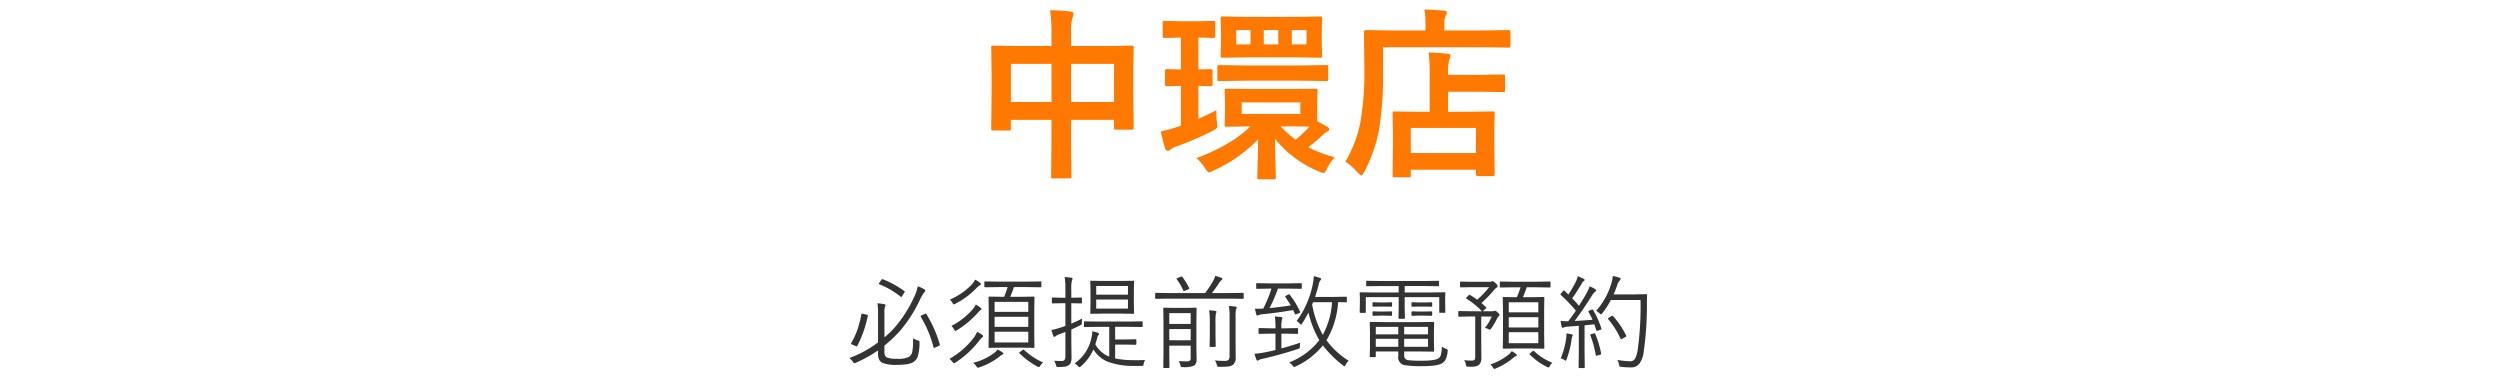 <svg xmlns="http://www.w3.org/2000/svg" xmlns:xlink="http://www.w3.org/1999/xlink" width="640" height="97" viewBox="0 0 640 97">
  <defs>
    <clipPath id="clip-path">
      <rect id="Rectangle_5954" data-name="Rectangle 5954" width="640" height="97" transform="translate(14.283 17.773)" fill="#fff" stroke="#707070" stroke-width="1"/>
    </clipPath>
  </defs>
  <g id="Mask_Group_147" data-name="Mask Group 147" transform="translate(-14.283 -17.773)" clip-path="url(#clip-path)">
    <g id="Group_14969" data-name="Group 14969" transform="translate(5 8.773)">
      <path id="Path_21963" data-name="Path 21963" d="M-83.129-17.964a.74.74,0,0,1-.254.419A9.506,9.506,0,0,0-84.475-15.7a35.528,35.528,0,0,1-5.116,8.011,34.417,34.417,0,0,1-4,3.771v1.638q0,1.13.673,1.422a7.015,7.015,0,0,0,2.552.317,6.368,6.368,0,0,0,3.085-.5,2.009,2.009,0,0,0,.825-1.346,13.063,13.063,0,0,0,.2-2.7q0-.343-.013-.724a4.328,4.328,0,0,0,1.244.571q.432.114.432.394,0,.038-.013.229a11.822,11.822,0,0,1-.482,3.593A2.715,2.715,0,0,1-86.163.292q-1.092.724-4.24.724a9.394,9.394,0,0,1-3.58-.47,1.994,1.994,0,0,1-.952-.838,3.27,3.27,0,0,1-.292-1.523v-.863A32.721,32.721,0,0,1-100.9.47a1.934,1.934,0,0,1-.419.127q-.1,0-.355-.368a3.869,3.869,0,0,0-.889-.952,29.034,29.034,0,0,0,7.338-4v-7.833a11.7,11.7,0,0,0-.165-2.184,10.35,10.35,0,0,1,1.752.229q.33.076.33.241a1.06,1.06,0,0,1-.127.394,4.545,4.545,0,0,0-.152,1.587V-6.03a23.365,23.365,0,0,0,2.7-2.6,32.345,32.345,0,0,0,4.862-7.643,11.067,11.067,0,0,0,.978-2.831,9.646,9.646,0,0,1,1.663.774A.456.456,0,0,1-83.129-17.964Zm3.694,13.673a.48.48,0,0,1,.051.178q0,.152-.33.292l-.812.368a1.042,1.042,0,0,1-.355.14q-.089,0-.14-.165a28.418,28.418,0,0,0-3.25-7.782.313.313,0,0,1-.051-.14q0-.114.317-.279l.749-.355A.687.687,0,0,1-83-12.124q.076,0,.165.165A31.265,31.265,0,0,1-79.435-4.291Zm-18.408-7.224a29.743,29.743,0,0,1-2.679,7.668q-.063.127-.152.127a1.165,1.165,0,0,1-.3-.1l-.838-.343q-.317-.14-.317-.279a.3.3,0,0,1,.038-.127,20.106,20.106,0,0,0,1.739-3.859,32.473,32.473,0,0,0,.876-3.529q.038-.152.114-.152.013,0,.355.076l.813.178q.368.076.368.254A.535.535,0,0,1-97.843-11.515Zm9.344-6.373q.127.089.127.152a1.1,1.1,0,0,1-.19.343l-.432.724q-.216.33-.3.33-.051,0-.14-.089A20.8,20.8,0,0,0-94.872-19.6q-.14-.063-.14-.127a.865.865,0,0,1,.14-.292l.47-.673q.165-.254.254-.254a.384.384,0,0,1,.127.038A24.92,24.92,0,0,1-88.5-17.888Zm35.09-1.155a.18.18,0,0,1-.2.2l-3.593-.051h-3.237a24.8,24.8,0,0,1-.939,2.488h2.729l3.275-.051a.18.18,0,0,1,.2.2l-.051,3.021v6.652l.051,3.021q0,.229-.2.229l-3.275-.051h-4.812l-3.275.051q-.2,0-.2-.229l.051-3.021v-6.652l-.051-3.021a.18.18,0,0,1,.2-.2l3.275.051h.521q.406-.965.889-2.488h-2.158l-3.567.051q-.229,0-.229-.2v-1.1q0-.2.229-.2l3.567.051h7.008l3.593-.051a.18.18,0,0,1,.2.2Zm-3.352,14.32V-7.465h-8.62v2.742Zm0-3.986v-2.577h-8.62v2.577Zm0-3.847v-2.552h-8.62v2.552ZM-68.326-6.348a.334.334,0,0,1-.2.317,5.787,5.787,0,0,0-.863.939,23.976,23.976,0,0,1-6,5.51A1.326,1.326,0,0,1-75.791.6q-.127,0-.394-.368a3.25,3.25,0,0,0-.774-.749,20.061,20.061,0,0,0,6.271-5.459,7.935,7.935,0,0,0,.825-1.46,8.951,8.951,0,0,1,1.27.736Q-68.326-6.551-68.326-6.348Zm-.394-6.906q0,.14-.292.279a6,6,0,0,0-.851.863,24.748,24.748,0,0,1-5.167,4.266,1.554,1.554,0,0,1-.394.178q-.127,0-.317-.368a3.546,3.546,0,0,0-.7-.914,18.366,18.366,0,0,0,5.484-4.3,4.823,4.823,0,0,0,.749-1.181,9.511,9.511,0,0,1,1.231.813Q-68.72-13.406-68.72-13.254Zm-.178-6.4q0,.165-.254.3a4.708,4.708,0,0,0-.914.762,20.214,20.214,0,0,1-5.383,3.974,1.077,1.077,0,0,1-.368.152q-.14,0-.343-.368a3,3,0,0,0-.7-.851,17.068,17.068,0,0,0,5.649-3.872,4.9,4.9,0,0,0,.825-1.244,6.216,6.216,0,0,1,1.257.8Q-68.9-19.8-68.9-19.652Zm5.776,17.812q0,.114-.267.229a2.431,2.431,0,0,0-.622.419,17,17,0,0,1-5.307,2.856,1.208,1.208,0,0,1-.33.076q-.19,0-.394-.343a4.05,4.05,0,0,0-.838-.9,14.677,14.677,0,0,0,5.649-2.729,4.977,4.977,0,0,0,.6-.7,10.6,10.6,0,0,1,1.282.774Q-63.121-1.993-63.121-1.841ZM-52.939.419a2.423,2.423,0,0,0-.7.749q-.241.419-.419.419a1.025,1.025,0,0,1-.394-.152A20.045,20.045,0,0,1-58.97-1.9q-.114-.1-.114-.165t.165-.19l.66-.5a.669.669,0,0,1,.279-.14.243.243,0,0,1,.152.089A17.4,17.4,0,0,0-52.939.419Zm23.258-12.67q0,.2-.216.2l-3.148-.051H-37.54l-3.148.051a.18.18,0,0,1-.2-.2l.051-2.387v-3.275l-.051-2.4a.18.18,0,0,1,.2-.2l3.148.051h4.494l3.148-.051q.216,0,.216.2l-.051,2.4v3.275Zm-1.562-1.143V-15.7h-8.125v2.311Zm0-3.555V-19.17h-8.125v2.222Zm4.393,16.72a2.825,2.825,0,0,0-.368.978.852.852,0,0,1-.165.482.9.9,0,0,1-.432.063H-29.8A18.542,18.542,0,0,1-36.512.178a8.006,8.006,0,0,1-3.58-3.1,11.977,11.977,0,0,1-3.225,4.329.706.706,0,0,1-.355.2q-.127,0-.394-.317a3.124,3.124,0,0,0-.812-.647A10.569,10.569,0,0,0-40.536-6.2,6.563,6.563,0,0,0-40.371-7.6q.787.19,1.346.368.368.1.368.343a.66.66,0,0,1-.19.368,1.724,1.724,0,0,0-.254.6q-.254.952-.5,1.688a7.146,7.146,0,0,0,3.567,3.148v-7.63h-2.679l-3.593.051a.18.18,0,0,1-.2-.2V-9.89q0-.229.2-.229l3.593.051h7.439l3.58-.051q.216,0,.216.229v1.016q0,.2-.216.2l-3.58-.051h-3.25v3.237h2.7l2.514-.051q.216,0,.216.2v1.016q0,.2-.216.2l-2.514-.051h-2.7V-.622a23.387,23.387,0,0,0,4.6.432q.355.013.838.013Q-27.98-.178-26.851-.229ZM-42.986-10.842q-.051.673-.051.99a.88.88,0,0,1-.114.546,1.4,1.4,0,0,1-.432.254q-1.257.622-2.158,1.016v3.148l.051,3.923a3.83,3.83,0,0,1-.19,1.409,1.381,1.381,0,0,1-.521.647,2.068,2.068,0,0,1-.965.381A13.148,13.148,0,0,1-49,1.562a.942.942,0,0,1-.5-.076.987.987,0,0,1-.178-.444,3.93,3.93,0,0,0-.47-1.092,16.384,16.384,0,0,0,1.9.076.881.881,0,0,0,.8-.317,1.663,1.663,0,0,0,.19-.927v-6.2q-1.079.432-1.562.609a3.125,3.125,0,0,0-.965.5.613.613,0,0,1-.317.152q-.178,0-.254-.241a12.079,12.079,0,0,1-.47-1.511,17.677,17.677,0,0,0,2.285-.6q.19-.051,1.282-.444v-5.814h-.838l-2.412.051a.191.191,0,0,1-.216-.216v-1.092q0-.2.216-.2l2.412.051h.838v-2.107a18.832,18.832,0,0,0-.19-3.174,14.867,14.867,0,0,1,1.7.165q.317.038.317.229a1.585,1.585,0,0,1-.165.5,8.641,8.641,0,0,0-.152,2.234v2.158h.1l2.412-.051q.216,0,.216.2v1.092a.191.191,0,0,1-.216.216l-2.412-.051h-.1v5.218A26.8,26.8,0,0,0-42.986-10.842ZM-13.673-.571a2.2,2.2,0,0,1-.546,1.739,6.29,6.29,0,0,1-2.971.419,1.013,1.013,0,0,1-.482-.063,1.14,1.14,0,0,1-.14-.432,3.611,3.611,0,0,0-.47-1.041q1.117.076,1.955.076a1.5,1.5,0,0,0,.952-.2.913.913,0,0,0,.19-.673V-3.9h-5.484v2.158l.051,3.377q0,.178-.2.178H-22q-.2,0-.2-.178l.051-3.377V-9.979l-.051-3.44a.18.18,0,0,1,.2-.2l2.628.051H-16.5l2.628-.051a.18.18,0,0,1,.2.2l-.051,3.567V-4Zm-1.511-4.71V-8.138h-5.484v2.856Zm0-4.177v-2.768h-5.484v2.768Zm13.571-6.627q0,.2-.216.2l-3.4-.051H-20.693l-3.39.051a.18.18,0,0,1-.2-.2v-1.13a.18.18,0,0,1,.2-.2l3.39.051h9.2a29.647,29.647,0,0,0,2.019-3.021A6.526,6.526,0,0,0-8.9-21.76a10.716,10.716,0,0,1,1.562.5q.267.1.267.279t-.241.317A4.983,4.983,0,0,0-8.138-19.6q-.736,1.13-1.612,2.234h4.52l3.4-.051q.216,0,.216.2ZM-3.4-13.7a1.975,1.975,0,0,1-.19.521,11.681,11.681,0,0,0-.1,2.184v6.4l.025,3.631a2.312,2.312,0,0,1-.724,2.006,2.619,2.619,0,0,1-1.168.394,22.806,22.806,0,0,1-2.3.076.863.863,0,0,1-.482-.076A1.157,1.157,0,0,1-8.506.99,2.825,2.825,0,0,0-9-.127,21.158,21.158,0,0,0-6.551,0,1.491,1.491,0,0,0-5.5-.267a1.425,1.425,0,0,0,.267-1v-9.7a17.323,17.323,0,0,0-.178-3.072q.9.038,1.688.14Q-3.4-13.863-3.4-13.7Zm-5.18,1.143a.67.67,0,0,1-.063.229,1.657,1.657,0,0,0-.089.216,13.422,13.422,0,0,0-.1,2.336v3.326l.051,2.679q0,.2-.178.2h-1.181a.18.18,0,0,1-.2-.2l.051-2.679v-3.3a19.372,19.372,0,0,0-.178-3.2,15.577,15.577,0,0,1,1.612.152Q-8.582-12.746-8.582-12.556Zm-7-6.081a.3.3,0,0,1,.038.127q0,.089-.317.229l-.736.292a1.087,1.087,0,0,1-.343.114q-.089,0-.152-.165a16.57,16.57,0,0,0-1.638-2.844.308.308,0,0,1-.076-.152q0-.089.267-.178l.724-.292a1.165,1.165,0,0,1,.3-.1.239.239,0,0,1,.165.1A14.523,14.523,0,0,1-15.577-18.637ZM25.264-.025A3.563,3.563,0,0,0,24.489,1q-.178.368-.317.368a.791.791,0,0,1-.381-.229,27.524,27.524,0,0,1-5.129-5.1,19.305,19.305,0,0,1-7,5.4,1.8,1.8,0,0,1-.355.127q-.127,0-.394-.343a3.386,3.386,0,0,0-.863-.838,18.058,18.058,0,0,0,7.693-5.687,25.523,25.523,0,0,1-2.78-7.071A27.254,27.254,0,0,1,13.355-9.6q-.19.317-.3.317-.051,0-.317-.267a4,4,0,0,0-.8-.647,23.711,23.711,0,0,0,4.024-8.912,15.106,15.106,0,0,0,.368-2.577,15.607,15.607,0,0,1,1.523.419q.343.127.343.317a.62.62,0,0,1-.241.406,3.1,3.1,0,0,0-.406,1.206q-.482,1.777-.889,2.958h4.888l3.047-.051a.18.18,0,0,1,.2.2v1.041a.18.18,0,0,1-.2.2l-.267-.013q-.813-.025-1.765-.038a21.971,21.971,0,0,1-2.983,9.775A20.953,20.953,0,0,0,25.264-.025ZM21-15.031h-4.85l-.241.622a24.728,24.728,0,0,0,2.729,7.744A20.051,20.051,0,0,0,21-15.031Zm-7.744-3.618a.18.18,0,0,1-.2.2L9.826-18.5H7.147a34.774,34.774,0,0,1-2.158,4.989q2.983-.3,5.459-.7Q10-14.98,9.077-16.313A.256.256,0,0,1,9-16.466q0-.1.254-.241l.546-.279a.487.487,0,0,1,.19-.063.272.272,0,0,1,.178.114A20.6,20.6,0,0,1,12.8-12.619a.385.385,0,0,1,.038.14q0,.127-.254.254l-.647.254a.873.873,0,0,1-.267.076q-.14,0-.229-.229l-.394-.889q-4.481.762-7.795,1.066a4.288,4.288,0,0,0-1.117.241.632.632,0,0,1-.292.1q-.165,0-.229-.267-.114-.355-.343-1.473,1.46,0,2.107-.025A30.167,30.167,0,0,0,5.484-18.5h-.5l-3.2.051a.18.18,0,0,1-.2-.2v-1.028q0-.216.2-.216l3.2.051H9.826l3.225-.051q.2,0,.2.216Zm-.406,13.99a4.856,4.856,0,0,0-.076.914.948.948,0,0,1-.076.482.99.99,0,0,1-.444.216q-4.3,1.435-8.976,2.5A3.426,3.426,0,0,0,2.26-.229a.5.5,0,0,1-.343.178q-.14,0-.254-.229a11.013,11.013,0,0,1-.5-1.536,26.125,26.125,0,0,0,2.78-.394q.939-.178,2.577-.571V-6.97H5.332l-2.945.051a.18.18,0,0,1-.2-.2V-8.188q0-.216.2-.216l2.945.063H6.525a21.915,21.915,0,0,0-.152-3.021q.609.025,1.574.127.343.051.343.216a1.846,1.846,0,0,1-.127.47,10.469,10.469,0,0,0-.127,2.209H9.153L12.086-8.4a.191.191,0,0,1,.216.216v1.066q0,.2-.216.2L9.153-6.97H8.036V-3.2Q10.486-3.847,12.848-4.659ZM50.591-2.437A5.844,5.844,0,0,1,50.045-.3a2.547,2.547,0,0,1-.851.9q-1.168.749-5.091.749a26.067,26.067,0,0,1-4.659-.279,2,2,0,0,1-1.485-2.234V-2.412H32.2v1.244q0,.2-.216.2H30.837q-.178,0-.178-.2l.051-2.387V-7.325L30.659-9.75q0-.229.178-.229l3.9.051h8.354l3.847-.051q.2,0,.2.229l-.051,2.3v2.6l.051,2.285a.18.18,0,0,1-.2.2l-3.847-.051H39.47v.825a1.557,1.557,0,0,0,.279,1.054,1.274,1.274,0,0,0,.711.343,26.5,26.5,0,0,0,3.58.152q3.326,0,4.266-.647a1.619,1.619,0,0,0,.584-.952,9.67,9.67,0,0,0,.229-2.019,4.721,4.721,0,0,0,1.092.571q.406.14.406.368A2.363,2.363,0,0,1,50.591-2.437ZM45.576-3.605V-5.662H39.47v2.057Zm-7.617,0V-5.662H32.2v2.057Zm7.617-3.2v-1.9H39.47v1.9Zm-7.617,0v-1.9H32.2v1.9Zm12.048-5.7q0,.2-.241.2H48.648a.18.18,0,0,1-.2-.2v-3.821H39.6v2.78l.051,2.577a.18.18,0,0,1-.2.2H38.213a.18.18,0,0,1-.2-.2l.051-2.577v-2.78H29.644V-12.5a.18.18,0,0,1-.2.2H28.3q-.216,0-.216-.2l.051-2.653v-.851l-.051-1.358a.18.18,0,0,1,.2-.2l3.542.051h6.233v-1.65H33.643l-3.682.051q-.216,0-.216-.2v-.99q0-.2.216-.2l3.682.051H44.51l3.682-.051a.18.18,0,0,1,.2.2v.99a.18.18,0,0,1-.2.2L44.51-19.17H39.6v1.65h6.64l3.542-.051q.229,0,.229.2l-.051,1.193v1.016Zm-3.364-1.587q0,.216-.2.216L44.675-13.9H43.291l-1.739.025a.191.191,0,0,1-.216-.216v-.724q0-.2.216-.2l1.739.051h1.384l1.765-.051a.18.18,0,0,1,.2.2Zm0,2.336q0,.216-.2.216l-1.765-.051H43.291l-1.739.051a.191.191,0,0,1-.216-.216v-.724q0-.2.216-.2l1.739.051h1.384l1.765-.051a.18.18,0,0,1,.2.2ZM36.372-14.092q0,.216-.2.216L34.48-13.9H33.262l-1.7.025q-.2,0-.2-.216v-.724a.18.18,0,0,1,.2-.2l1.7.051H34.48l1.688-.051a.18.18,0,0,1,.2.2Zm0,2.336q0,.216-.2.216l-1.688-.051H33.262l-1.7.051q-.2,0-.2-.216v-.724a.18.18,0,0,1,.2-.2l1.7.051H34.48l1.688-.051a.18.18,0,0,1,.2.2Zm40.562-7.236q0,.2-.178.2l-3.415-.051h-2.5q-.5,1.46-.978,2.539h2.184l3.1-.051q.2,0,.2.229L75.3-13.1v6.627l.051,3.148a.18.18,0,0,1-.2.2l-3.1-.051H67.983l-3.072.051a.18.18,0,0,1-.2-.2l.051-3.148V-13.1l-.051-3.021q0-.229.2-.229l3.072.051H68.3a20.746,20.746,0,0,0,.965-2.539H67.514l-3.377.051q-.19,0-.19-.2v-1.13q0-.2.19-.2l3.377.051h5.827l3.415-.051q.178,0,.178.2ZM73.811-4.52V-7.338H66.244V-4.52Zm0-4.037v-2.628H66.244v2.628Zm0-3.872v-2.577H66.244v2.577Zm-9.928.622a.585.585,0,0,1-.254.419,2.511,2.511,0,0,0-.47.749,19.164,19.164,0,0,1-1.384,2.311q-.229.343-.343.343a1.325,1.325,0,0,1-.419-.152,3.646,3.646,0,0,0-.876-.317A12.721,12.721,0,0,0,61.9-11.362H59.2v6.894l.025,3.745A2.161,2.161,0,0,1,58.5,1.117a4.051,4.051,0,0,1-2.171.368h-.406q-.419,0-.5-.089a.9.9,0,0,1-.152-.457,2.52,2.52,0,0,0-.47-1.117q1.066.1,1.892.1a1.127,1.127,0,0,0,.774-.19.985.985,0,0,0,.19-.7v-10.4H56.52l-3,.051a.18.18,0,0,1-.2-.2V-12.53q0-.229.2-.229l3,.051h2.856A19.991,19.991,0,0,0,55.4-15.933q-.1-.051-.1-.114t.178-.241l.5-.5q.114-.14.19-.14a.338.338,0,0,1,.152.063q.8.457,1.841,1.193a20.971,20.971,0,0,0,3.047-3.2H56.8l-2.831.051a.18.18,0,0,1-.2-.2V-20.1a.18.18,0,0,1,.2-.2l2.831.051h4.431a1.194,1.194,0,0,0,.546-.076.625.625,0,0,1,.279-.1q.216,0,.787.5.546.457.546.787,0,.241-.343.444a3.326,3.326,0,0,0-.749.749,29.337,29.337,0,0,1-3.047,3.136q.229.19,1.168,1.066a.208.208,0,0,1,.076.127q0,.076-.229.292l-.47.444a.747.747,0,0,1-.229.178H62a1.27,1.27,0,0,0,.47-.076.923.923,0,0,1,.292-.051q.19,0,.673.444Q63.883-11.959,63.883-11.807ZM68.326-1.435q0,.127-.267.216a2.781,2.781,0,0,0-.6.394,17.676,17.676,0,0,1-4.52,2.755,1.438,1.438,0,0,1-.394.127q-.14,0-.394-.419a2.694,2.694,0,0,0-.647-.724A14.722,14.722,0,0,0,66.27-1.663a4.514,4.514,0,0,0,.724-.838,5.224,5.224,0,0,1,1.1.736Q68.326-1.574,68.326-1.435Zm9.09,1.9a2.618,2.618,0,0,0-.647.825q-.2.394-.355.394a1.2,1.2,0,0,1-.419-.152,16.653,16.653,0,0,1-4.367-3.148q-.089-.076-.089-.127t.241-.267l.5-.406q.19-.178.267-.178a.34.34,0,0,1,.178.089A14.132,14.132,0,0,0,77.416.47Zm12.53-8.811a.5.5,0,0,1,.038.165q0,.14-.33.241l-.6.19a1.076,1.076,0,0,1-.254.051q-.114,0-.152-.165-.381-1.168-.5-1.5l-2.5.254v6.97l.051,3.8q0,.178-.2.178H84.322q-.2,0-.2-.178l.051-3.8V-8.976l-2.856.216a2.85,2.85,0,0,0-.99.2.784.784,0,0,1-.292.1q-.165,0-.254-.33-.1-.394-.267-1.435.825.076,1.638.076h.317q.927-1.206,1.955-2.7a36.373,36.373,0,0,0-3.834-4,.272.272,0,0,1-.114-.178q0-.076.2-.292l.444-.546q.165-.19.241-.19t.165.114l.99.965q.965-1.5,1.714-2.945a6.668,6.668,0,0,0,.686-1.765q.7.279,1.447.647.292.14.292.343,0,.14-.229.279a1.524,1.524,0,0,0-.444.546Q83.611-17.6,82.481-16q.889.889,1.739,1.9.965-1.549,1.688-2.78a12.02,12.02,0,0,0,1.041-2.209,10.768,10.768,0,0,1,1.435.724.389.389,0,0,1,.229.317q0,.165-.254.33a4.884,4.884,0,0,0-.914,1.143Q85.3-13.14,83.1-10.22q2.514-.14,4.583-.3a20.057,20.057,0,0,0-1.016-2.006.313.313,0,0,1-.051-.14q0-.1.3-.229l.47-.178a.685.685,0,0,1,.279-.089q.1,0,.19.14A26.2,26.2,0,0,1,89.946-8.341Zm11.718-8.506q-.051.66-.051,1.98a85.316,85.316,0,0,1-.838,12.606A6.43,6.43,0,0,1,99.646.774a2.672,2.672,0,0,1-2.12.889,20.168,20.168,0,0,1-2.412-.127.85.85,0,0,1-.5-.14,1.428,1.428,0,0,1-.152-.482,3.944,3.944,0,0,0-.419-1.168A22.584,22.584,0,0,0,97.424.1a1.41,1.41,0,0,0,1.282-.939,7.954,7.954,0,0,0,.546-1.993,82.3,82.3,0,0,0,.724-12.759H92.384A20.845,20.845,0,0,1,90.2-12.213q-.216.292-.368.292-.127,0-.381-.267a3.214,3.214,0,0,0-.838-.622,18.6,18.6,0,0,0,3.771-6.627,10.463,10.463,0,0,0,.5-2.3,11.185,11.185,0,0,1,1.612.419q.368.127.368.317a.727.727,0,0,1-.229.457,3.224,3.224,0,0,0-.66,1.257q-.267.838-.889,2.26H98.63l2.806-.051A.2.2,0,0,1,101.664-16.847ZM96.281-6.525a.411.411,0,0,1,.063.165q0,.1-.267.254l-.724.406a.993.993,0,0,1-.343.165q-.076,0-.152-.152a21.539,21.539,0,0,0-3.148-4.977.243.243,0,0,1-.089-.152q0-.089.267-.254l.647-.394a.523.523,0,0,1,.241-.114q.063,0,.152.114A20.732,20.732,0,0,1,96.281-6.525ZM82.634-6.551a1.222,1.222,0,0,1-.127.3,2.4,2.4,0,0,0-.19.762,21.868,21.868,0,0,1-1.27,5.065q-.1.368-.229.368a.974.974,0,0,1-.394-.2,2.048,2.048,0,0,0-.889-.394,19.915,19.915,0,0,0,1.409-5.129,5.422,5.422,0,0,0,.063-.812q0-.165-.013-.432a10.531,10.531,0,0,1,1.27.2Q82.634-6.741,82.634-6.551Zm7.249,4.6a.417.417,0,0,1,.013.1q0,.19-.317.292l-.622.178a1.136,1.136,0,0,1-.292.063q-.1,0-.152-.19A27.275,27.275,0,0,0,87.153-6.5a.486.486,0,0,1-.038-.152q0-.14.3-.216l.546-.152a1.041,1.041,0,0,1,.216-.038q.127,0,.229.19A25.517,25.517,0,0,1,89.883-1.955Z" transform="translate(329.283 101.387)" fill="#333"/>
      <path id="Path_21962" data-name="Path 21962" d="M-50.19-39.381q3.144.069,5.209.321.8.092.8.574a2.18,2.18,0,0,1-.229.941,11.51,11.51,0,0,0-.39,3.787v3.534h9.111l6.38-.092q.39,0,.459.092a.857.857,0,0,1,.069.436l-.092,5.829v5.439l.092,9.18a.751.751,0,0,1-.08.436q-.08.092-.425.092h-3.993q-.39,0-.459-.115A.717.717,0,0,1-33.8-9.34v-1.974H-44.8v5.783l.092,8.7q0,.367-.092.436a.79.79,0,0,1-.413.069h-4.2q-.367,0-.436-.092a.79.79,0,0,1-.069-.413l.092-8.606v-5.875h-10.4v2.157a.837.837,0,0,1-.092.5.857.857,0,0,1-.436.069H-64.74q-.367,0-.436-.115a.926.926,0,0,1-.069-.459l.092-9.2V-23.2l-.092-6.586q0-.39.092-.459a.857.857,0,0,1,.436-.069l6.38.092h8.514v-3.144A39,39,0,0,0-50.19-39.381ZM-33.8-25.657H-44.8v9.776H-33.8Zm-26.415,0v9.776h10.4v-9.776Zm72.038,6.426,5.944-.046a.846.846,0,0,1,.459.069.717.717,0,0,1,.069.413L18.2-15.789v4.8L20.93-9.455a.737.737,0,0,1,.367.62q0,.252-.5.528a4.489,4.489,0,0,0-.987.688,37.828,37.828,0,0,1-3.9,3.3,30.453,30.453,0,0,0,6.77,2.57,14.021,14.021,0,0,0-1.928,2.823q-.528,1.216-.9,1.216a3.548,3.548,0,0,1-1.125-.367A28.05,28.05,0,0,1,7.39-6.472Q7.436-2.547,7.55.8q.069,2.341.069,2.593,0,.5-.459.5H3.4q-.39,0-.459-.092A.79.79,0,0,1,2.869,3.4q0-.3.046-1.561Q3.029-2,3.075-6.334A36.563,36.563,0,0,1-8.445,1.7a2.947,2.947,0,0,1-1.079.413q-.367,0-1.033-1.125a13.54,13.54,0,0,0-2.134-2.524Q-3.855-4.8,1.1-9.639l-6.013.092a.837.837,0,0,1-.5-.092.6.6,0,0,1-.069-.367l.092-3.006v-2.777L-5.485-18.8q0-.367.115-.436a1.223,1.223,0,0,1,.459-.046l6.2.046Zm2.065,6.4v-2.96H-1.125v2.96Zm-2.065,3.19H8.835a26.141,26.141,0,0,0,3.855,3.4,33.981,33.981,0,0,0,3.534-3.351ZM.3-37.683H12.645l6.311-.092q.367,0,.436.092a.79.79,0,0,1,.069.413l-.092,3.144v3.3l.092,3.029a.837.837,0,0,1-.092.5.79.79,0,0,1-.413.069l-6.311-.092H.482l-6.495.092q-.367,0-.436-.115a.926.926,0,0,1-.069-.459l.092-3.029v-3.3l-.092-3.144q0-.367.092-.436a.79.79,0,0,1,.413-.069Zm15.169,7.045v-3.672H11.7v3.672ZM4.521-34.309v3.672H8.239v-3.672Zm-7.045,3.672H1.125v-3.672H-2.524ZM-7.6-13.77q-.023.367-.023.711a16.864,16.864,0,0,0,.161,2.341q.092.757.092.941a.866.866,0,0,1-.2.631,5.762,5.762,0,0,1-1.021.654A82.174,82.174,0,0,1-17.854-4.5a5.36,5.36,0,0,0-1.469.757,1.347,1.347,0,0,1-.734.367q-.413,0-.666-.62-.39-1.193-1.125-4.36a33.049,33.049,0,0,0,4.5-1.239l.666-.229V-20.012l-3.626.092q-.459,0-.459-.528v-3.374q0-.482.459-.482l3.626.092v-8.17h-.092l-4.039.092a.726.726,0,0,1-.459-.092,1.011,1.011,0,0,1-.069-.459v-3.3q0-.367.092-.436a.857.857,0,0,1,.436-.069l4.085.092h4.246L-8.4-36.65q.367,0,.436.092a.79.79,0,0,1,.069.413v3.3a.78.78,0,0,1-.092.482.79.79,0,0,1-.413.069l-3.81-.092v8.17l3.1-.092q.528,0,.528.482v3.374q0,.39-.115.459a.717.717,0,0,1-.413.069l-.964-.023q-.964-.046-2.134-.069v8.445Q-9.662-12.714-7.6-13.77ZM-.5-21.343l-6.357.092q-.367,0-.436-.092a.79.79,0,0,1-.069-.413v-3.075q0-.367.092-.436a.79.79,0,0,1,.413-.069l6.357.092H14.068l6.426-.092a.726.726,0,0,1,.459.092.79.79,0,0,1,.069.413v3.075q0,.367-.092.436a.857.857,0,0,1-.436.069l-6.426-.092ZM41.63,3.374h-3.6q-.39,0-.459-.092a.857.857,0,0,1-.069-.436l.092-7.5V-8.078L37.5-12.943q0-.39.092-.459A.79.79,0,0,1,38-13.471l6.265.092H47v-9.5a44.182,44.182,0,0,0-.275-5.691q2.937.092,4.8.321.8.092.8.482a2.778,2.778,0,0,1-.3,1.033A11.538,11.538,0,0,0,51.7-23.11v.275h7.849l6.242-.092q.367,0,.436.092a.79.79,0,0,1,.069.413v3.488q0,.367-.092.436a.79.79,0,0,1-.413.069l-6.242-.092H51.7v5.141h5.118l6.288-.092a.726.726,0,0,1,.459.092.857.857,0,0,1,.069.436l-.092,4.2v3.9l.092,7.458q0,.482-.528.482H59.347q-.5,0-.5-.482V1.446H42.158v1.4q0,.39-.092.459A.857.857,0,0,1,41.63,3.374Zm.528-12.622v6.426H58.842V-9.249ZM35.066-29.9v5.921A87.212,87.212,0,0,1,34.034-8.835,38.568,38.568,0,0,1,30.27,1.974q-.5.941-.757.941-.184,0-.941-.757A15.688,15.688,0,0,0,25.428-.62a31.574,31.574,0,0,0,3.855-10.235,75.845,75.845,0,0,0,.987-14.068L30.178-33.8q0-.5.459-.5l6.357.092h8.927v-1.561a20.524,20.524,0,0,0-.275-3.787q2.57.069,4.98.275.757.069.757.5a1.5,1.5,0,0,1-.3.9,4.573,4.573,0,0,0-.321,2.02v1.652H60.907l6.311-.092q.459,0,.459.5v3.488q0,.5-.459.5L60.907-29.9Z" transform="translate(328.283 51)" fill="#ff7800"/>
    </g>
  </g>
</svg>
